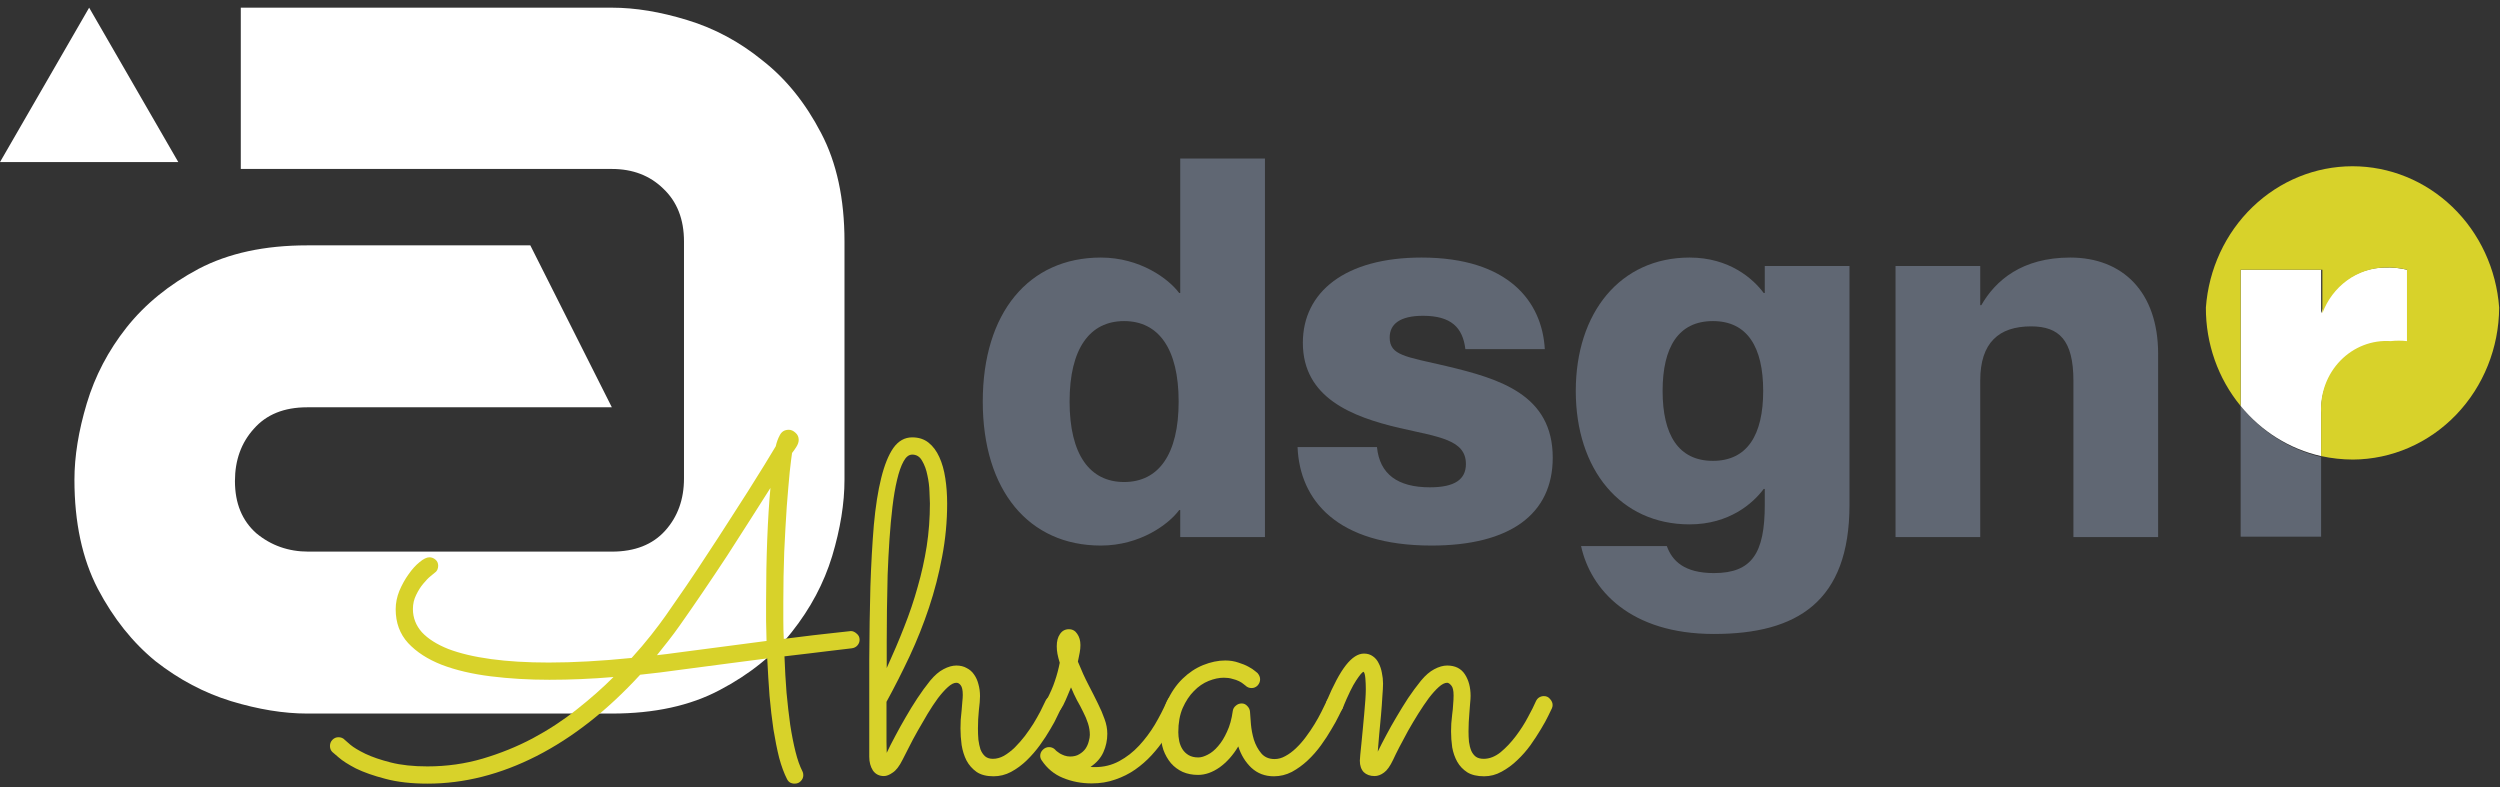 <svg xmlns="http://www.w3.org/2000/svg" width="235" height="74" viewBox="0 0 235 74" fill="none"><rect x="0" y="0" width="235" height="74" fill="#333333" stroke="none"/><path d="M79.382 45.1C79.382 47.309 78.996 49.703 78.222 52.281C77.448 54.818 76.186 57.192 74.435 59.401C72.724 61.57 70.464 63.391 67.654 64.864C64.885 66.337 61.505 67.074 57.514 67.074H28.866C26.667 67.074 24.284 66.685 21.719 65.908C19.194 65.13 16.832 63.882 14.633 62.163C12.475 60.404 10.662 58.133 9.196 55.35C7.73 52.527 6.997 49.11 6.997 45.1C6.997 42.89 7.384 40.496 8.158 37.918C8.932 35.34 10.174 32.967 11.884 30.798C13.635 28.588 15.895 26.747 18.665 25.273C21.474 23.8 24.875 23.064 28.866 23.064H49.85L57.514 38.286H28.866C26.707 38.286 25.038 38.962 23.857 40.312C22.676 41.621 22.085 43.258 22.085 45.222C22.085 47.309 22.757 48.946 24.101 50.133C25.486 51.279 27.115 51.852 28.988 51.852H57.514C59.673 51.852 61.342 51.197 62.523 49.887C63.704 48.578 64.295 46.941 64.295 44.977V22.695C64.295 20.608 63.643 18.951 62.34 17.724C61.078 16.496 59.469 15.882 57.514 15.882H22.635V0.721H57.514C59.713 0.721 62.075 1.11 64.6 1.887C67.166 2.665 69.528 3.933 71.686 5.693C73.885 7.412 75.717 9.683 77.183 12.506C78.65 15.289 79.382 18.685 79.382 22.695V45.1Z" fill="white"></path><path d="M8.38 0.721L16.76 15.236H0L8.38 0.721Z" fill="white"></path><path d="M110.942 27.544V14.904H118.905V50.486H110.942V47.948H110.843C109.847 49.291 107.16 51.282 103.478 51.282C96.71 51.282 92.38 46.106 92.38 37.746C92.38 29.386 96.71 24.21 103.478 24.21C107.16 24.21 109.847 26.201 110.843 27.544H110.942ZM105.667 45.31C108.902 45.31 110.793 42.722 110.793 37.746C110.793 32.77 108.902 30.182 105.667 30.182C102.432 30.182 100.541 32.77 100.541 37.746C100.541 42.722 102.432 45.31 105.667 45.31Z" fill="#606773"></path><path d="M134.561 51.282C125.653 51.282 122.17 47.002 121.971 42.026H129.435C129.684 44.564 131.376 45.808 134.412 45.808C136.751 45.808 137.796 45.061 137.796 43.618C137.796 41.329 135.258 41.08 131.575 40.234C127.096 39.189 122.468 37.398 122.468 32.222C122.468 27.445 126.449 24.21 133.616 24.21C141.777 24.21 144.962 28.34 145.211 32.819H137.746C137.497 30.779 136.402 29.684 133.765 29.684C131.575 29.684 130.63 30.48 130.63 31.724C130.63 33.416 132.123 33.516 135.954 34.412C140.981 35.606 145.957 37.099 145.957 43.021C145.957 48.346 141.926 51.282 134.561 51.282Z" fill="#606773"></path><path d="M165.889 27.544V25.006H173.852V47.45C173.852 56.557 168.925 59.593 161.112 59.593C153.199 59.593 149.517 55.413 148.621 51.332H156.683C157.181 52.725 158.325 53.87 161.112 53.87C164.695 53.87 165.889 51.979 165.889 47.45V45.957H165.79C164.795 47.301 162.555 49.291 158.823 49.291C152.304 49.291 148.123 44.116 148.123 36.751C148.123 29.386 152.304 24.21 158.823 24.21C162.555 24.21 164.795 26.201 165.79 27.544H165.889ZM161.013 43.32C164.247 43.32 165.74 40.881 165.74 36.751C165.74 32.62 164.247 30.182 161.013 30.182C157.778 30.182 156.285 32.62 156.285 36.751C156.285 40.881 157.778 43.32 161.013 43.32Z" fill="#606773"></path><path d="M194.603 24.21C199.53 24.21 202.864 27.445 202.864 33.267V50.486H194.902V35.805C194.902 31.973 193.558 30.679 190.92 30.679C187.885 30.679 186.143 32.222 186.143 35.755V50.486H178.181V25.006H186.143V28.689H186.242C187.586 26.35 190.074 24.21 194.603 24.21Z" fill="#606773"></path><g clip-path="url(#clip0_209_57)"><path d="M210.622 38.164V50.445H218.183V42.954C215.224 42.268 212.565 40.584 210.622 38.164Z" fill="#606773"></path><path d="M226.257 25.352V32.229C225.746 32.172 225.232 32.172 224.721 32.229C223.868 32.171 223.013 32.3 222.211 32.605C221.409 32.911 220.676 33.387 220.061 34.003C219.446 34.62 218.961 35.363 218.638 36.185C218.314 37.007 218.16 37.89 218.183 38.778V42.872C215.234 42.208 212.577 40.554 210.622 38.164V25.352H218.183V29.445C218.65 28.186 219.471 27.103 220.539 26.337C221.607 25.57 222.872 25.155 224.17 25.147C224.871 25.12 225.573 25.189 226.257 25.352Z" fill="white"></path><path d="M234.921 28.913C234.901 32.695 233.446 36.317 230.873 38.991C228.3 41.666 224.816 43.178 221.177 43.199C220.171 43.196 219.168 43.086 218.183 42.872V38.778C218.137 37.877 218.275 36.976 218.588 36.134C218.901 35.292 219.383 34.529 220.001 33.894C220.618 33.26 221.358 32.769 222.172 32.453C222.986 32.138 223.855 32.006 224.721 32.065C225.232 32.008 225.746 32.008 226.257 32.065V25.352C225.573 25.189 224.871 25.12 224.17 25.147C222.892 25.18 221.653 25.605 220.608 26.37C219.564 27.136 218.761 28.206 218.302 29.445V25.352H210.622V38.164C208.499 35.589 207.338 32.305 207.353 28.913C207.616 25.3 209.182 21.924 211.738 19.461C214.294 16.997 217.651 15.628 221.137 15.628C224.623 15.628 227.98 16.997 230.536 19.461C233.092 21.924 234.658 25.3 234.921 28.913Z" fill="#D8D22A"></path></g><path d="M75.425 72.495C75.482 72.596 75.511 72.719 75.511 72.863C75.511 73.079 75.432 73.266 75.273 73.424C75.129 73.583 74.935 73.662 74.69 73.662C74.532 73.662 74.388 73.626 74.258 73.554C74.143 73.482 74.049 73.374 73.978 73.23C73.704 72.697 73.459 72.035 73.243 71.243C73.042 70.436 72.862 69.543 72.703 68.564C72.559 67.585 72.437 66.534 72.336 65.411C72.25 64.273 72.178 63.1 72.12 61.89C71.04 62.034 69.823 62.193 68.47 62.365C67.131 62.538 65.597 62.74 63.869 62.97C62.66 63.143 61.428 63.294 60.176 63.424C57.094 66.779 53.847 69.328 50.434 71.07C47.036 72.798 43.623 73.662 40.196 73.662C38.67 73.662 37.345 73.511 36.222 73.208C35.113 72.92 34.192 72.596 33.457 72.236C32.737 71.862 32.197 71.516 31.837 71.2C31.463 70.883 31.261 70.71 31.233 70.681C31.089 70.537 31.017 70.35 31.017 70.12C31.017 69.889 31.096 69.695 31.254 69.536C31.413 69.378 31.6 69.299 31.816 69.299C32.061 69.299 32.262 69.385 32.421 69.558C32.449 69.587 32.622 69.738 32.939 70.011C33.256 70.271 33.724 70.552 34.343 70.854C34.977 71.156 35.776 71.43 36.74 71.675C37.705 71.919 38.85 72.042 40.175 72.042C41.989 72.042 43.724 71.797 45.38 71.308C47.036 70.818 48.598 70.184 50.067 69.407C51.55 68.615 52.925 67.715 54.193 66.707C55.474 65.699 56.633 64.677 57.67 63.64C56.648 63.726 55.633 63.791 54.625 63.834C53.617 63.877 52.623 63.899 51.644 63.899C49.714 63.899 47.878 63.791 46.136 63.575C44.394 63.359 42.86 62.999 41.535 62.495C40.211 61.977 39.152 61.293 38.36 60.443C37.583 59.593 37.194 58.535 37.194 57.268C37.194 56.692 37.309 56.116 37.54 55.54C37.784 54.964 38.072 54.446 38.404 53.985C38.735 53.51 39.08 53.128 39.44 52.84C39.8 52.538 40.11 52.386 40.369 52.386C40.571 52.386 40.758 52.459 40.931 52.602C41.103 52.746 41.19 52.941 41.19 53.186C41.19 53.315 41.161 53.445 41.103 53.575C41.046 53.69 40.959 53.783 40.844 53.855C40.816 53.884 40.693 53.985 40.477 54.158C40.261 54.331 40.031 54.568 39.786 54.87C39.541 55.158 39.318 55.511 39.116 55.929C38.915 56.332 38.814 56.771 38.814 57.246C38.814 58.067 39.095 58.794 39.656 59.428C40.232 60.047 41.06 60.573 42.14 61.005C43.235 61.422 44.574 61.739 46.158 61.955C47.742 62.171 49.549 62.279 51.579 62.279C52.745 62.279 53.977 62.243 55.273 62.171C56.569 62.099 57.937 61.991 59.376 61.847C60.068 61.084 60.68 60.364 61.212 59.687C61.745 59.01 62.199 58.406 62.573 57.873C63.192 56.994 63.84 56.058 64.517 55.065C65.194 54.071 65.863 53.063 66.526 52.041C67.203 51.019 67.858 50.011 68.491 49.017C69.139 48.009 69.744 47.066 70.306 46.188C70.867 45.295 71.371 44.488 71.818 43.768C72.264 43.034 72.631 42.429 72.919 41.954C73.006 41.565 73.135 41.212 73.308 40.896C73.481 40.565 73.761 40.399 74.15 40.399C74.366 40.399 74.575 40.492 74.777 40.68C74.978 40.852 75.079 41.076 75.079 41.349C75.079 41.551 75.007 41.767 74.863 41.997C74.719 42.228 74.582 42.422 74.453 42.581C74.409 42.854 74.338 43.437 74.237 44.33C74.15 45.223 74.057 46.317 73.956 47.613C73.87 48.895 73.79 50.313 73.718 51.868C73.661 53.409 73.632 54.971 73.632 56.555C73.632 57.146 73.632 57.729 73.632 58.305C73.632 58.881 73.646 59.464 73.675 60.054C75.835 59.781 77.412 59.593 78.405 59.493C79.399 59.377 79.924 59.32 79.982 59.32C80.169 59.32 80.349 59.399 80.522 59.557C80.709 59.702 80.803 59.896 80.803 60.141C80.803 60.342 80.731 60.522 80.587 60.681C80.457 60.825 80.284 60.911 80.069 60.94C79.809 60.969 79.507 61.005 79.161 61.048C78.816 61.091 78.391 61.141 77.887 61.199C77.383 61.257 76.793 61.329 76.116 61.415C75.439 61.487 74.647 61.581 73.74 61.696C73.783 62.877 73.848 64.014 73.934 65.109C74.035 66.188 74.15 67.196 74.28 68.132C74.424 69.068 74.59 69.911 74.777 70.659C74.964 71.408 75.18 72.02 75.425 72.495ZM63.653 61.35C65.352 61.12 66.893 60.918 68.275 60.745C69.672 60.558 70.932 60.393 72.055 60.249C72.041 59.63 72.026 59.01 72.012 58.391C72.012 57.772 72.012 57.146 72.012 56.512C72.012 54.482 72.048 52.545 72.12 50.702C72.192 48.844 72.293 47.231 72.422 45.864C71.846 46.771 71.206 47.779 70.5 48.887C69.809 49.982 69.089 51.105 68.34 52.257C67.591 53.395 66.835 54.525 66.072 55.648C65.309 56.771 64.582 57.822 63.891 58.801C63.545 59.291 63.192 59.766 62.832 60.227C62.472 60.688 62.112 61.141 61.752 61.588C62.069 61.559 62.379 61.523 62.681 61.48C62.998 61.437 63.322 61.393 63.653 61.35Z" fill="#D8D22A"></path><path d="M83.352 70.767C83.582 70.278 83.848 69.752 84.151 69.191C84.453 68.615 84.777 68.032 85.123 67.441C85.468 66.836 85.835 66.239 86.224 65.648C86.613 65.058 87.016 64.504 87.434 63.985C87.852 63.481 88.269 63.121 88.687 62.905C89.119 62.675 89.522 62.56 89.896 62.56C90.271 62.56 90.595 62.639 90.868 62.797C91.156 62.941 91.386 63.143 91.559 63.402C91.746 63.661 91.883 63.964 91.97 64.309C92.07 64.655 92.121 65.029 92.121 65.433C92.121 65.764 92.085 66.21 92.013 66.772C91.955 67.319 91.927 67.895 91.927 68.5C91.927 68.845 91.941 69.191 91.97 69.536C92.013 69.868 92.078 70.17 92.164 70.444C92.265 70.703 92.409 70.919 92.596 71.091C92.783 71.25 93.028 71.329 93.331 71.329C93.676 71.329 94.022 71.236 94.367 71.048C94.713 70.847 95.051 70.588 95.382 70.271C95.714 69.939 96.03 69.579 96.333 69.191C96.635 68.788 96.909 68.392 97.154 68.003C97.398 67.6 97.614 67.218 97.802 66.858C97.989 66.484 98.14 66.174 98.255 65.929C98.399 65.598 98.651 65.433 99.011 65.433C99.256 65.433 99.45 65.519 99.594 65.692C99.738 65.865 99.81 66.052 99.81 66.253C99.81 66.368 99.789 66.476 99.746 66.577C99.688 66.692 99.573 66.93 99.4 67.29C99.242 67.65 99.018 68.068 98.73 68.543C98.457 69.018 98.133 69.515 97.758 70.033C97.384 70.552 96.966 71.034 96.506 71.48C96.059 71.912 95.57 72.272 95.037 72.56C94.518 72.834 93.971 72.971 93.395 72.971C92.733 72.971 92.2 72.834 91.797 72.56C91.394 72.272 91.077 71.912 90.847 71.48C90.631 71.048 90.479 70.566 90.393 70.033C90.321 69.5 90.285 68.982 90.285 68.478C90.285 68.219 90.292 67.945 90.307 67.657C90.335 67.355 90.364 67.06 90.393 66.772C90.422 66.484 90.443 66.217 90.458 65.972C90.487 65.713 90.501 65.497 90.501 65.325C90.501 64.878 90.436 64.576 90.307 64.417C90.191 64.259 90.055 64.18 89.896 64.18C89.666 64.18 89.399 64.317 89.097 64.59C88.809 64.849 88.499 65.195 88.168 65.627C87.852 66.059 87.528 66.548 87.196 67.096C86.879 67.628 86.57 68.161 86.267 68.694C85.965 69.227 85.692 69.738 85.447 70.228C85.202 70.703 85 71.099 84.842 71.415C84.54 72.02 84.23 72.423 83.913 72.625C83.611 72.841 83.337 72.949 83.092 72.949C82.646 72.949 82.3 72.776 82.056 72.431C81.825 72.071 81.71 71.639 81.71 71.135V69.774C81.71 67.052 81.71 64.46 81.71 61.998C81.725 59.522 81.76 57.225 81.818 55.108C81.89 52.977 81.998 51.055 82.142 49.341C82.3 47.613 82.531 46.144 82.833 44.935C83.136 43.711 83.517 42.768 83.978 42.105C84.453 41.443 85.044 41.112 85.749 41.112C86.354 41.112 86.865 41.277 87.283 41.608C87.7 41.94 88.039 42.393 88.298 42.969C88.557 43.531 88.744 44.193 88.859 44.956C88.975 45.705 89.032 46.497 89.032 47.332C89.032 49.031 88.874 50.702 88.557 52.343C88.255 53.971 87.844 55.562 87.326 57.117C86.808 58.672 86.203 60.191 85.511 61.674C84.82 63.143 84.093 64.576 83.33 65.972C83.33 66.232 83.33 66.541 83.33 66.901C83.33 67.261 83.33 67.621 83.33 67.981C83.33 68.341 83.33 68.68 83.33 68.996C83.33 69.313 83.33 69.565 83.33 69.752L83.352 70.767ZM83.352 62.797C83.956 61.473 84.504 60.184 84.993 58.931C85.497 57.664 85.922 56.404 86.267 55.151C86.627 53.898 86.908 52.631 87.11 51.35C87.311 50.054 87.412 48.707 87.412 47.311C87.412 47.08 87.398 46.713 87.369 46.209C87.355 45.705 87.29 45.194 87.175 44.676C87.074 44.157 86.908 43.704 86.678 43.315C86.462 42.926 86.152 42.732 85.749 42.732C85.432 42.732 85.159 42.948 84.928 43.38C84.698 43.797 84.496 44.373 84.324 45.108C84.151 45.828 84.007 46.67 83.892 47.635C83.776 48.599 83.683 49.622 83.611 50.702C83.539 51.782 83.481 52.891 83.438 54.028C83.409 55.166 83.388 56.274 83.373 57.354C83.359 58.42 83.352 59.421 83.352 60.357C83.352 61.293 83.352 62.106 83.352 62.797Z" fill="#D8D22A"></path><path d="M100.674 64.612C100.588 64.842 100.48 65.101 100.35 65.389C100.235 65.677 100.098 65.98 99.94 66.296C99.81 66.541 99.674 66.736 99.529 66.88C99.4 67.009 99.227 67.074 99.011 67.074C98.766 67.074 98.572 67.002 98.428 66.858C98.284 66.7 98.212 66.52 98.212 66.318C98.212 66.246 98.219 66.188 98.234 66.145C98.248 66.088 98.284 66.001 98.341 65.886C98.716 65.166 98.99 64.54 99.162 64.007C99.35 63.46 99.501 62.891 99.616 62.301C99.515 61.969 99.443 61.689 99.4 61.458C99.357 61.228 99.335 60.99 99.335 60.745C99.335 60.27 99.436 59.889 99.638 59.601C99.839 59.298 100.12 59.147 100.48 59.147C100.811 59.147 101.07 59.291 101.257 59.579C101.459 59.867 101.56 60.22 101.56 60.637C101.56 60.868 101.538 61.098 101.495 61.329C101.452 61.559 101.394 61.847 101.322 62.193C101.653 63.013 101.985 63.74 102.316 64.374C102.647 65.008 102.942 65.591 103.201 66.124C103.461 66.642 103.669 67.132 103.828 67.592C104.001 68.053 104.087 68.514 104.087 68.975C104.087 69.579 103.965 70.156 103.72 70.703C103.475 71.25 103.072 71.711 102.51 72.085C102.582 72.099 102.654 72.107 102.726 72.107C102.798 72.107 102.87 72.107 102.942 72.107C103.763 72.107 104.519 71.919 105.21 71.545C105.901 71.171 106.52 70.688 107.068 70.098C107.629 69.493 108.126 68.831 108.558 68.111C108.99 67.376 109.364 66.649 109.681 65.929C109.825 65.598 110.027 65.433 110.286 65.433C110.531 65.433 110.718 65.519 110.847 65.692C110.991 65.865 111.063 66.052 111.063 66.253C111.063 66.368 111.042 66.476 110.999 66.577C110.84 66.966 110.631 67.412 110.372 67.916C110.128 68.406 109.825 68.917 109.465 69.45C109.12 69.968 108.716 70.48 108.256 70.984C107.795 71.487 107.276 71.941 106.7 72.344C106.139 72.733 105.52 73.043 104.843 73.273C104.166 73.518 103.425 73.64 102.618 73.64C101.653 73.64 100.753 73.467 99.918 73.122C99.097 72.791 98.428 72.236 97.909 71.459C97.823 71.329 97.78 71.192 97.78 71.048C97.78 70.832 97.859 70.645 98.017 70.487C98.19 70.314 98.385 70.228 98.601 70.228C98.831 70.228 99.025 70.307 99.184 70.465C99.198 70.494 99.249 70.544 99.335 70.616C99.421 70.674 99.522 70.746 99.638 70.832C99.767 70.904 99.911 70.969 100.069 71.027C100.242 71.084 100.415 71.113 100.588 71.113C100.933 71.113 101.221 71.041 101.452 70.897C101.697 70.753 101.891 70.58 102.035 70.379C102.179 70.163 102.28 69.939 102.337 69.709C102.409 69.464 102.445 69.255 102.445 69.083C102.445 68.723 102.388 68.363 102.273 68.003C102.157 67.643 102.006 67.283 101.819 66.923C101.646 66.563 101.452 66.196 101.236 65.821C101.034 65.433 100.847 65.029 100.674 64.612Z" fill="#D8D22A"></path><path d="M126.205 66.577C126.147 66.692 126.025 66.937 125.837 67.312C125.665 67.672 125.434 68.089 125.146 68.564C124.873 69.04 124.549 69.536 124.174 70.055C123.8 70.573 123.382 71.048 122.921 71.48C122.461 71.912 121.964 72.272 121.431 72.56C120.898 72.834 120.337 72.971 119.746 72.971C118.911 72.971 118.206 72.704 117.63 72.171C117.068 71.639 116.658 70.969 116.398 70.163C115.909 70.984 115.326 71.639 114.649 72.128C113.972 72.603 113.295 72.841 112.619 72.841C112.086 72.841 111.603 72.747 111.171 72.56C110.739 72.359 110.372 72.085 110.07 71.74C109.768 71.379 109.53 70.962 109.357 70.487C109.199 70.011 109.12 69.493 109.12 68.932C109.12 67.808 109.307 66.822 109.681 65.972C110.07 65.109 110.559 64.388 111.15 63.812C111.74 63.236 112.388 62.805 113.094 62.517C113.814 62.229 114.505 62.085 115.167 62.085C115.614 62.085 116.024 62.149 116.398 62.279C116.773 62.394 117.09 62.524 117.349 62.668C117.622 62.812 117.831 62.949 117.975 63.078C118.119 63.193 118.198 63.258 118.213 63.273C118.371 63.46 118.45 63.654 118.45 63.856C118.45 64.072 118.371 64.266 118.213 64.439C118.054 64.597 117.867 64.677 117.651 64.677C117.421 64.677 117.226 64.597 117.068 64.439C117.039 64.41 116.974 64.36 116.874 64.288C116.773 64.201 116.636 64.115 116.463 64.028C116.29 63.942 116.082 63.87 115.837 63.812C115.607 63.74 115.34 63.705 115.038 63.705C114.591 63.705 114.116 63.805 113.612 64.007C113.108 64.209 112.647 64.525 112.23 64.957C111.812 65.375 111.459 65.908 111.171 66.556C110.898 67.189 110.761 67.945 110.761 68.824C110.761 69.097 110.79 69.378 110.847 69.666C110.905 69.939 111.006 70.192 111.15 70.422C111.294 70.652 111.488 70.84 111.733 70.984C111.978 71.127 112.28 71.2 112.64 71.2C112.899 71.2 113.195 71.113 113.526 70.94C113.871 70.767 114.195 70.501 114.498 70.141C114.815 69.781 115.095 69.328 115.34 68.78C115.599 68.233 115.779 67.585 115.88 66.836C115.909 66.635 116.003 66.469 116.161 66.34C116.319 66.196 116.506 66.124 116.722 66.124C116.924 66.124 117.097 66.203 117.241 66.361C117.399 66.52 117.486 66.7 117.5 66.901C117.514 67.175 117.543 67.564 117.586 68.068C117.63 68.557 117.723 69.047 117.867 69.536C118.026 70.026 118.256 70.451 118.558 70.811C118.861 71.171 119.278 71.351 119.811 71.351C120.157 71.351 120.495 71.257 120.826 71.07C121.172 70.883 121.503 70.638 121.82 70.335C122.151 70.019 122.461 69.666 122.749 69.277C123.051 68.874 123.325 68.471 123.569 68.068C123.814 67.664 124.03 67.276 124.217 66.901C124.405 66.527 124.563 66.203 124.693 65.929C124.765 65.771 124.865 65.648 124.995 65.562C125.139 65.476 125.29 65.433 125.449 65.433C125.693 65.433 125.888 65.526 126.032 65.713C126.19 65.886 126.269 66.073 126.269 66.275C126.269 66.376 126.248 66.476 126.205 66.577Z" fill="#D8D22A"></path><path d="M129.509 70.659C129.74 70.184 130.006 69.666 130.308 69.104C130.611 68.528 130.935 67.952 131.28 67.376C131.626 66.786 131.986 66.203 132.36 65.627C132.749 65.051 133.152 64.504 133.57 63.985C133.987 63.481 134.405 63.121 134.823 62.905C135.255 62.675 135.658 62.56 136.032 62.56C136.781 62.56 137.335 62.833 137.695 63.38C138.055 63.928 138.235 64.605 138.235 65.411C138.235 65.598 138.221 65.829 138.192 66.102C138.178 66.361 138.156 66.642 138.127 66.944C138.113 67.247 138.091 67.556 138.063 67.873C138.048 68.176 138.041 68.464 138.041 68.737C138.041 69.083 138.055 69.414 138.084 69.731C138.127 70.047 138.199 70.328 138.3 70.573C138.401 70.803 138.545 70.991 138.732 71.135C138.919 71.264 139.164 71.329 139.467 71.329C140.014 71.329 140.546 71.12 141.065 70.703C141.583 70.271 142.058 69.767 142.49 69.191C142.937 68.6 143.318 68.003 143.635 67.398C143.966 66.793 144.211 66.304 144.37 65.929C144.442 65.771 144.542 65.648 144.672 65.562C144.816 65.476 144.967 65.433 145.126 65.433C145.37 65.433 145.565 65.526 145.709 65.713C145.867 65.886 145.946 66.073 145.946 66.275C145.946 66.376 145.925 66.476 145.881 66.577C145.824 66.692 145.709 66.93 145.536 67.29C145.363 67.65 145.133 68.068 144.845 68.543C144.571 69.004 144.247 69.5 143.873 70.033C143.498 70.552 143.081 71.027 142.62 71.459C142.174 71.891 141.684 72.251 141.151 72.539C140.633 72.827 140.086 72.971 139.51 72.971C138.862 72.971 138.336 72.848 137.933 72.603C137.53 72.344 137.213 72.013 136.983 71.61C136.752 71.192 136.594 70.739 136.507 70.249C136.435 69.745 136.399 69.241 136.399 68.737C136.399 68.521 136.407 68.276 136.421 68.003C136.45 67.729 136.479 67.441 136.507 67.139C136.551 66.836 136.579 66.534 136.594 66.232C136.623 65.929 136.637 65.641 136.637 65.368C136.637 64.907 136.565 64.597 136.421 64.439C136.277 64.266 136.147 64.18 136.032 64.18C135.802 64.18 135.535 64.317 135.233 64.59C134.945 64.849 134.635 65.195 134.304 65.627C133.987 66.059 133.656 66.548 133.311 67.096C132.98 67.628 132.663 68.161 132.36 68.694C132.072 69.227 131.799 69.738 131.54 70.228C131.295 70.703 131.1 71.099 130.956 71.415C130.668 72.02 130.38 72.423 130.092 72.625C129.804 72.841 129.509 72.949 129.207 72.949C128.789 72.949 128.451 72.827 128.192 72.582C127.947 72.323 127.825 71.963 127.825 71.502C127.825 71.401 127.839 71.207 127.868 70.919C127.897 70.616 127.933 70.263 127.976 69.86C128.019 69.443 128.062 68.996 128.105 68.521C128.148 68.046 128.192 67.578 128.235 67.117C128.278 66.642 128.314 66.203 128.343 65.8C128.372 65.397 128.386 65.058 128.386 64.784C128.386 64.424 128.372 64.079 128.343 63.748C128.314 63.416 128.256 63.215 128.17 63.143C128.04 63.186 127.81 63.46 127.479 63.964C127.148 64.453 126.723 65.325 126.205 66.577C126.133 66.736 126.025 66.858 125.881 66.944C125.737 67.031 125.585 67.074 125.427 67.074C125.182 67.074 124.988 66.995 124.844 66.836C124.7 66.664 124.628 66.469 124.628 66.253C124.628 66.152 124.649 66.044 124.693 65.929C125.341 64.388 125.945 63.258 126.507 62.538C127.083 61.804 127.652 61.437 128.213 61.437C128.544 61.437 128.825 61.523 129.056 61.696C129.286 61.854 129.466 62.07 129.596 62.344C129.74 62.617 129.84 62.92 129.898 63.251C129.97 63.582 130.006 63.92 130.006 64.266C130.006 64.525 129.984 64.928 129.941 65.476C129.912 66.023 129.869 66.613 129.812 67.247C129.754 67.866 129.696 68.485 129.639 69.104C129.596 69.724 129.552 70.242 129.509 70.659Z" fill="#D8D22A"></path><defs><clipPath id="clip0_209_57"><rect width="27.647" height="35.941" fill="white" transform="translate(207.353 14.545)"></rect></clipPath></defs></svg>